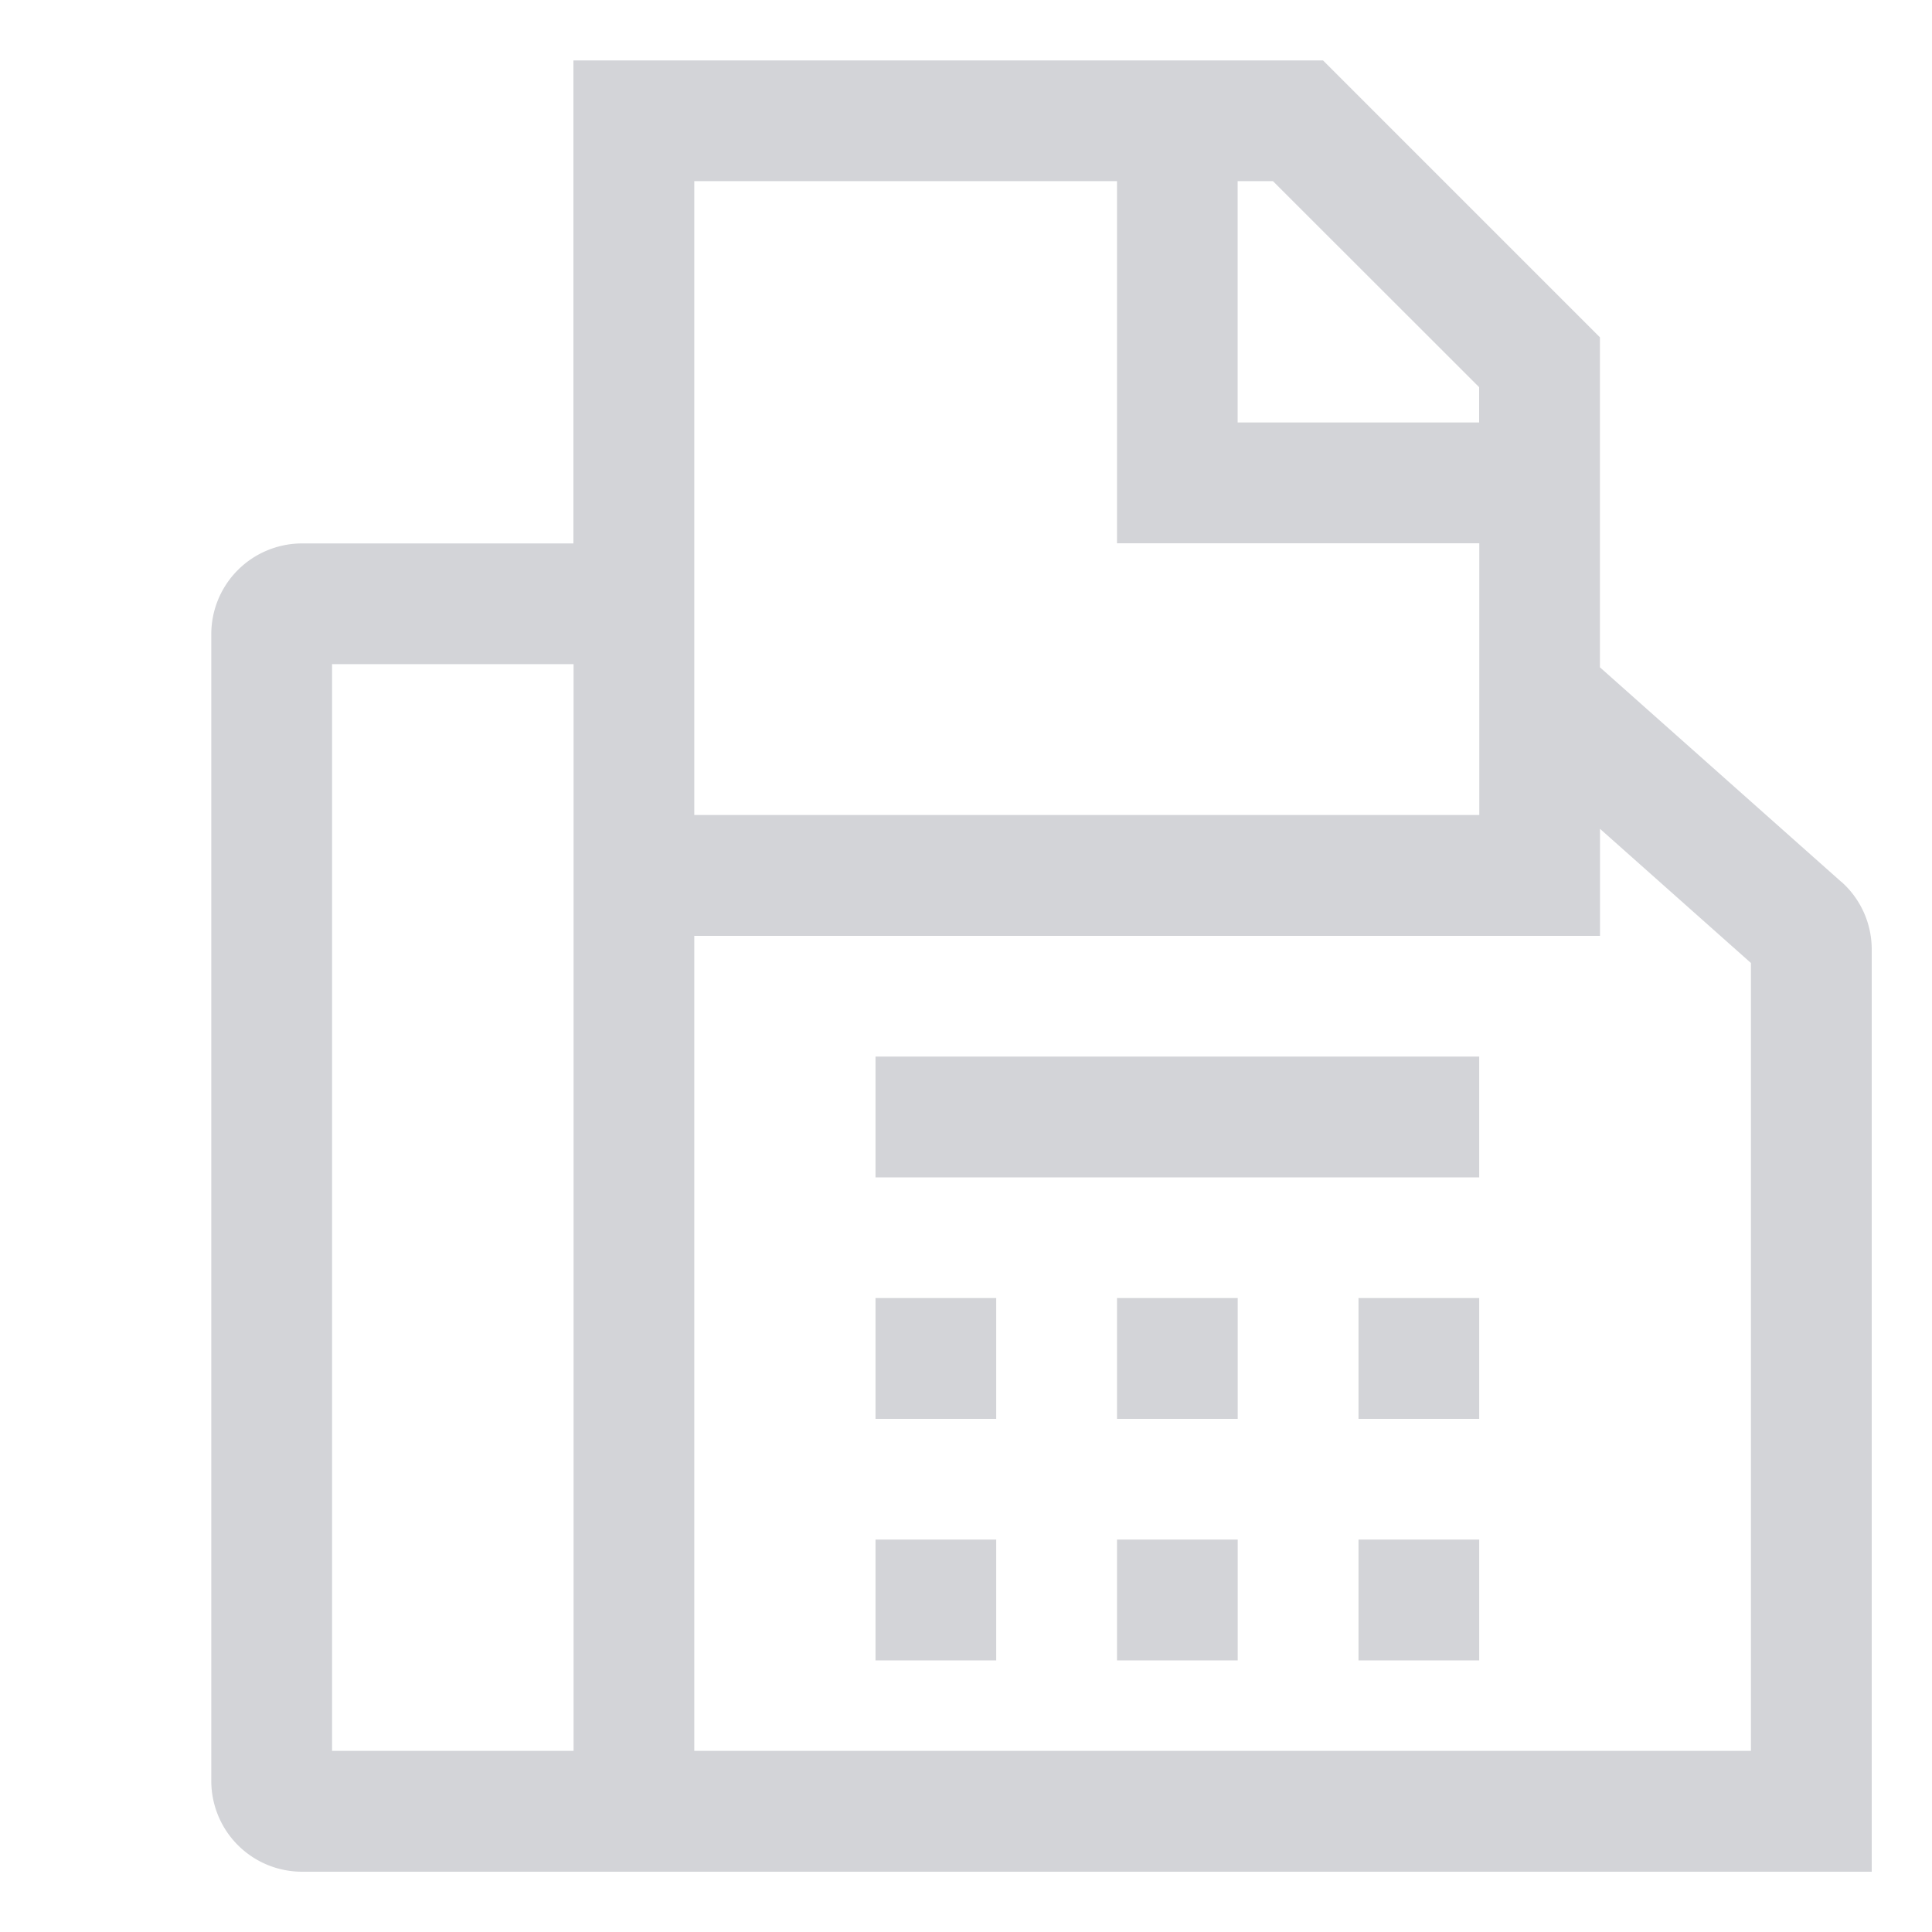 <svg xmlns="http://www.w3.org/2000/svg" xmlns:xlink="http://www.w3.org/1999/xlink" width="25" height="25" fill="none" xmlns:v="https://vecta.io/nano"><g fill="#d3d4d8"><path d="M23.825 11.41l-3.122-2.775v-4.27L17.12.782h-9.7v6.25H3.906c-.31.001-.608.124-.828.344s-.343.517-.344.828v14.844c.001.31.124.608.344.828s.517.343.828.344H24.22V12.285a1.17 1.17 0 0 0-.393-.875h-.001zM19.14 5.01v.457h-3.125V2.344h.457L19.14 5.01zM8.984 2.344h5.47V7.03h4.688v3.516H8.984V2.344zM7.422 22.656H4.297V8.594h3.125v14.063zm15.234 0H8.984V12.11h11.72v-1.385l1.953 1.736v10.196z"/><use xlink:href="#B"/><use xlink:href="#B" x="3.125"/><use xlink:href="#B" y="3.125"/><use xlink:href="#B" x="3.125" y="3.125"/><use xlink:href="#B" x="6.25"/><use xlink:href="#B" x="6.25" y="3.125"/><path d="M11.328 13.672h7.813v1.563h-7.812v-1.562z"/></g><defs ><path id="B" d="M11.328 16.797h1.563v1.563h-1.562v-1.562z"/></defs></svg>